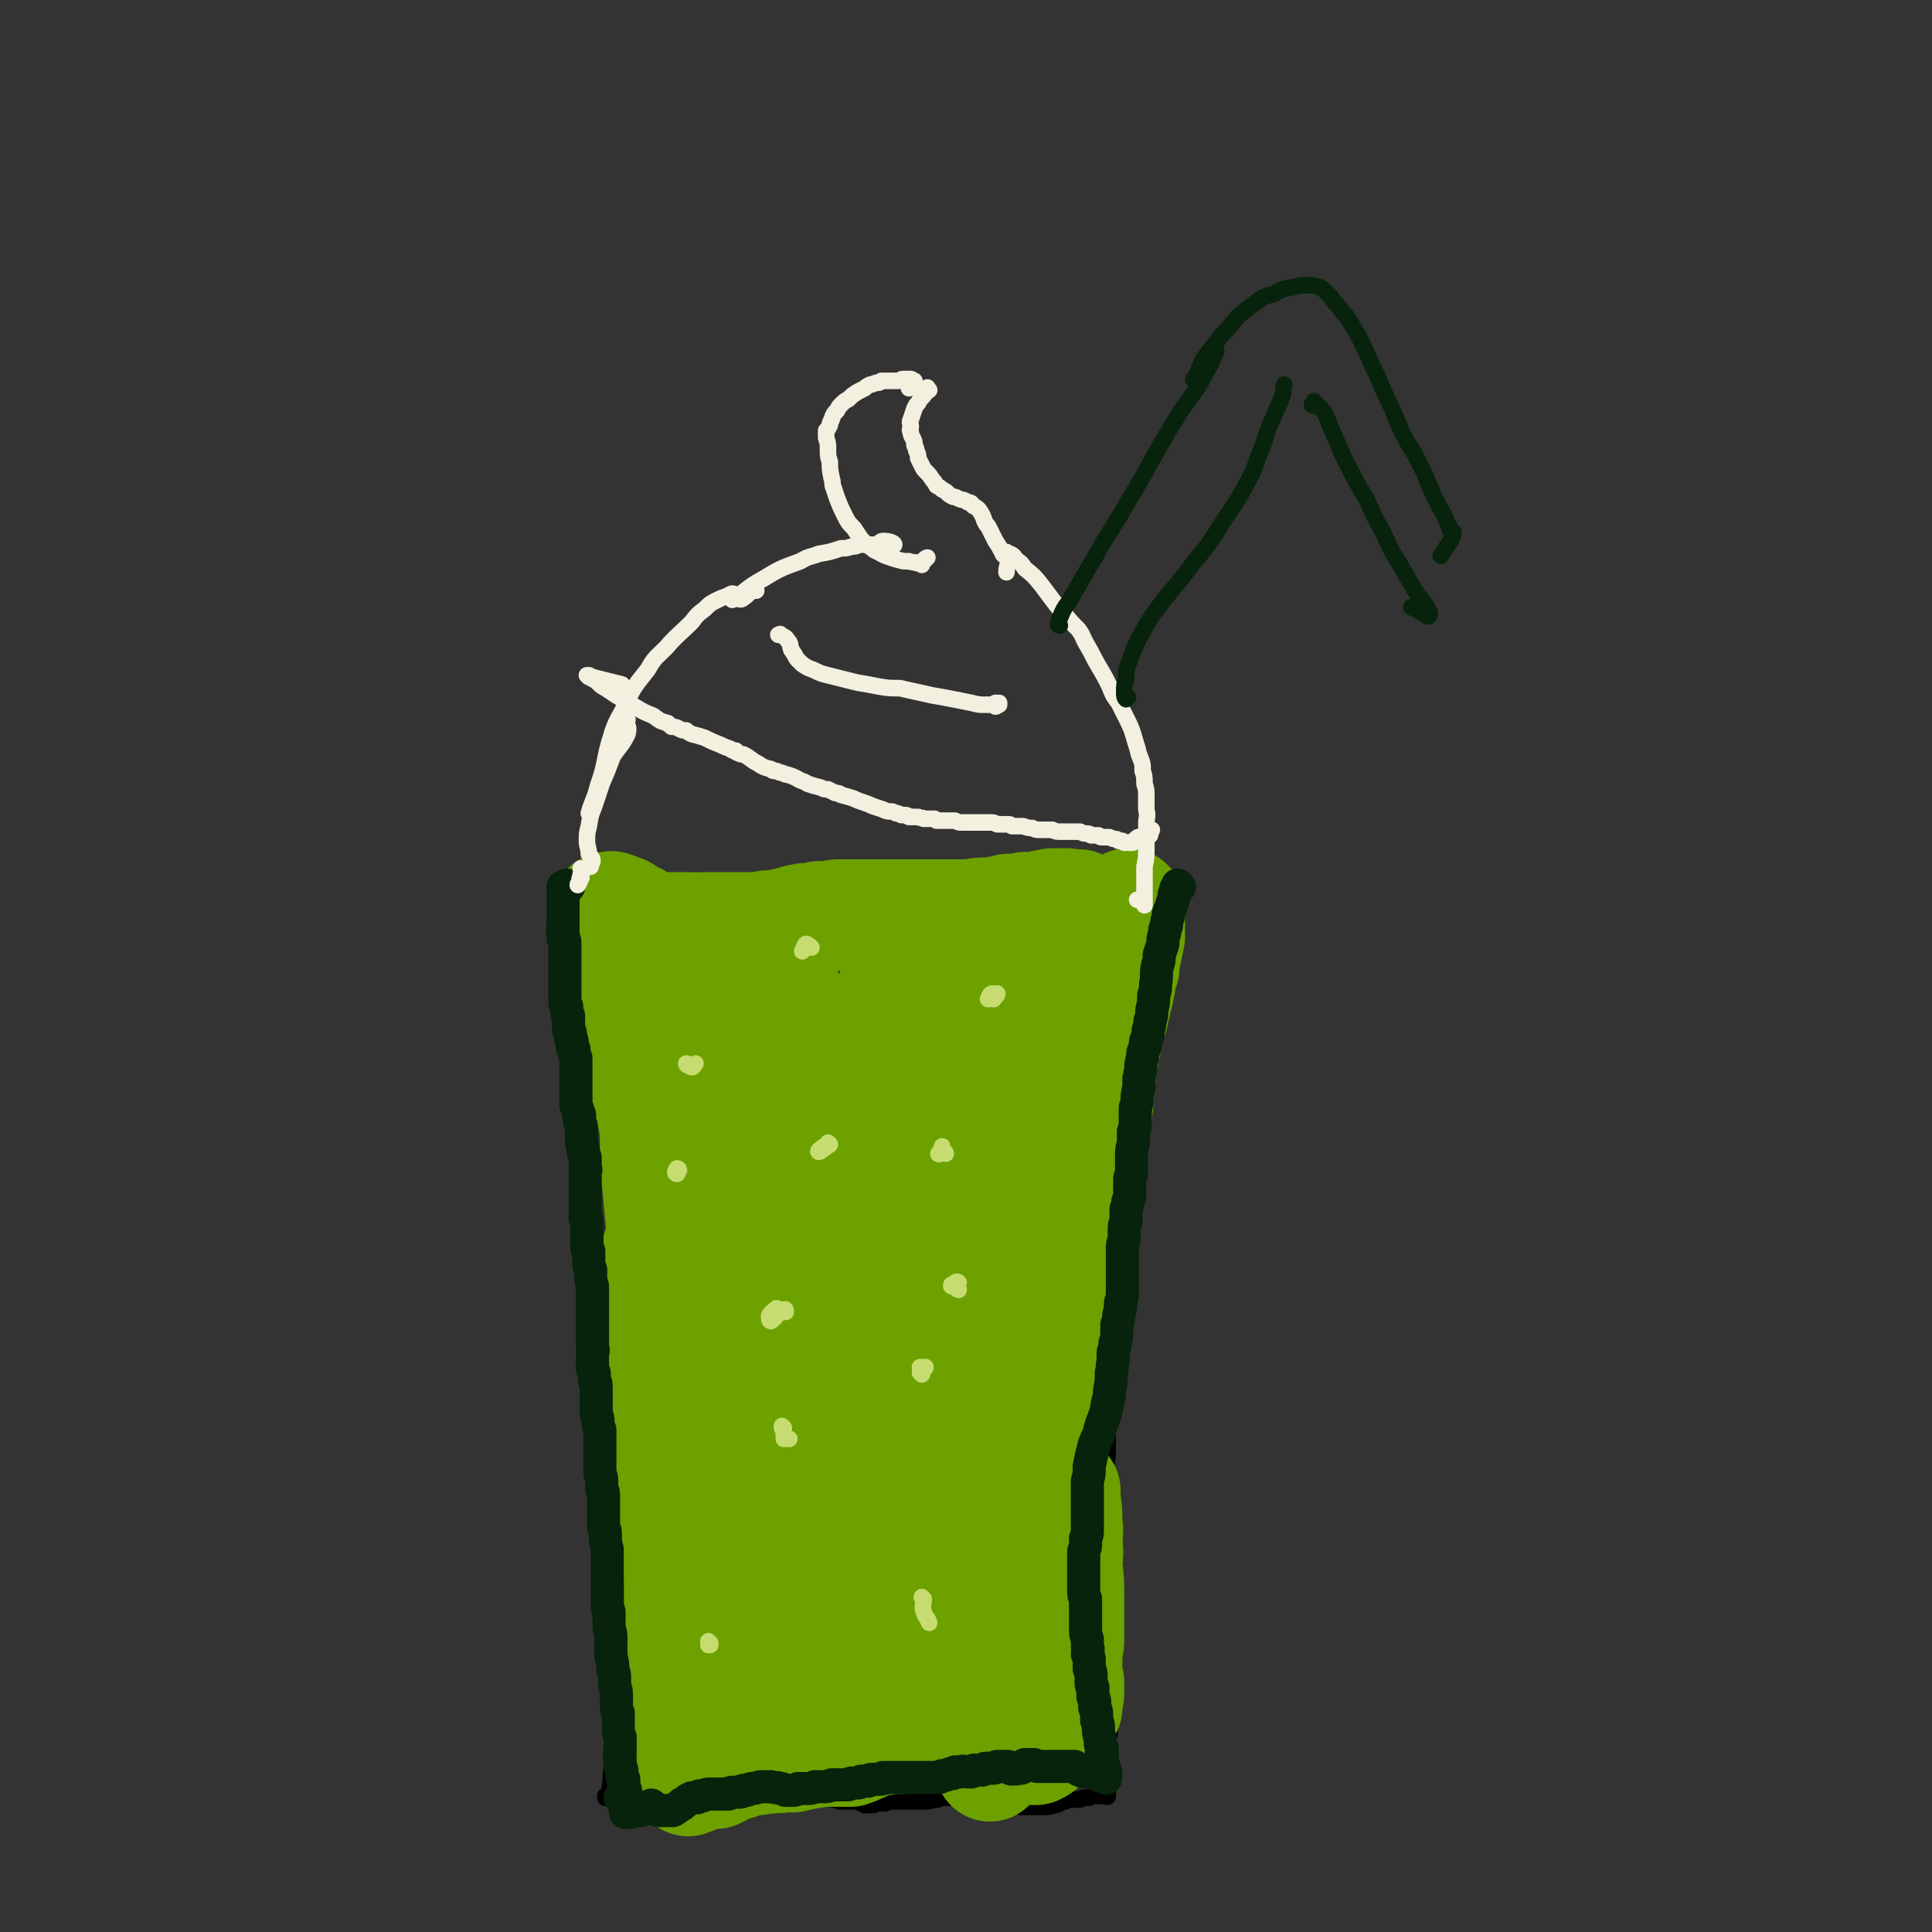 <svg viewBox='0 0 1050 1050' version='1.1' xmlns='http://www.w3.org/2000/svg' xmlns:xlink='http://www.w3.org/1999/xlink'><rect x="0" y="0" width="1050" height="1050" fill="#333333" stroke="none"/><g fill='none' stroke='#000000' stroke-width='9' stroke-linecap='round' stroke-linejoin='round'><path d='M314,482c0,0 -1,-1 -1,-1 0,0 1,1 0,1 0,0 -1,0 -1,0 0,-1 1,-1 1,-2 0,0 0,0 0,0 1,0 0,0 0,0 0,-1 0,0 0,-1 0,0 0,0 0,0 0,0 0,0 0,0 0,0 0,0 0,0 1,0 0,0 0,-1 0,0 0,1 0,1 0,0 0,0 0,0 0,0 0,0 0,1 0,0 0,0 0,0 0,2 0,2 -1,3 0,1 0,1 0,2 0,2 0,2 0,3 -1,2 -1,2 -1,4 0,1 0,1 0,2 0,2 0,2 0,4 0,2 0,2 0,5 1,2 1,2 1,3 1,2 1,2 1,5 0,3 0,3 0,6 0,1 1,1 1,3 0,2 0,2 0,3 0,2 -1,2 0,4 0,3 0,3 0,5 0,2 0,2 0,4 1,4 1,4 1,7 0,3 0,3 0,5 0,4 0,4 1,7 0,3 0,3 0,6 0,2 0,2 0,4 0,2 0,2 1,4 0,1 0,1 0,2 0,2 0,2 1,4 0,2 0,2 0,5 0,5 0,5 0,10 1,3 0,3 0,6 0,5 0,5 0,9 0,2 0,2 0,4 0,2 0,2 0,5 1,3 1,3 2,6 0,3 0,3 0,6 1,3 1,3 1,6 0,5 0,5 0,9 0,3 0,3 0,6 0,2 0,2 0,5 0,3 1,3 1,7 0,2 0,2 0,4 0,3 0,3 0,5 0,2 0,2 0,4 1,2 1,2 1,4 0,2 0,2 1,4 0,3 0,4 0,7 0,2 0,2 0,4 1,2 0,2 0,5 1,4 1,4 1,8 0,3 0,3 0,6 0,3 0,3 0,5 0,2 0,2 0,4 0,2 0,2 0,3 0,1 0,1 1,2 0,3 0,3 0,5 1,3 1,3 2,5 0,3 0,3 1,5 0,4 0,4 1,8 0,2 0,2 0,5 1,2 1,2 1,4 0,2 1,2 1,4 0,2 0,2 0,4 0,3 0,3 0,5 0,3 0,3 0,6 0,1 0,1 0,3 0,2 0,2 0,4 0,2 0,2 0,4 0,3 0,3 0,6 0,3 0,3 0,5 0,2 0,2 0,3 0,1 0,1 0,2 0,1 -1,1 -1,2 0,0 0,0 0,1 0,1 0,1 0,1 0,1 0,1 0,2 0,2 0,2 0,4 0,2 0,2 1,5 0,2 0,2 0,4 0,2 0,2 0,3 0,1 0,1 0,2 0,1 0,1 0,3 0,1 0,1 1,3 0,1 0,1 0,2 0,3 0,3 0,6 0,1 0,1 0,2 0,4 1,4 1,7 1,5 1,5 1,10 1,3 1,3 1,6 0,3 0,3 1,6 0,3 0,3 0,5 0,1 0,1 0,2 0,2 0,2 0,3 0,2 0,2 0,4 0,0 0,0 0,1 0,0 0,0 0,1 0,0 0,0 0,0 0,1 0,1 0,1 1,4 1,4 1,7 1,6 1,6 2,13 0,3 0,3 1,6 0,2 0,2 0,4 0,3 0,3 1,5 0,2 0,2 0,5 1,3 1,3 1,6 1,3 1,3 1,7 1,3 1,3 1,6 0,1 0,1 0,3 0,2 0,2 0,3 0,1 0,1 0,2 0,0 0,0 0,0 0,0 0,-1 0,-1 0,0 0,0 0,1 0,0 0,0 0,0 0,0 0,-1 0,-1 0,0 0,0 0,1 0,0 0,0 -1,0 0,1 0,1 0,2 -1,2 -1,3 -1,4 0,0 0,-1 0,-1 '/><path d='M632,488c0,0 -1,-1 -1,-1 1,-2 4,-3 4,-3 1,0 -1,1 -2,3 -1,1 -1,1 -3,3 0,0 0,0 0,0 0,1 0,1 0,2 0,2 0,2 0,3 0,2 0,2 -1,4 0,1 0,1 0,3 0,1 0,1 0,2 0,3 0,3 0,5 -1,3 -1,3 -1,5 0,4 -1,4 -1,8 0,3 0,3 0,5 -1,3 0,3 0,5 -1,4 0,4 -1,7 0,3 0,3 0,6 -1,4 -1,4 -2,7 0,4 0,4 -1,8 -1,5 -1,5 -2,11 0,4 0,4 -1,8 -1,5 -1,5 -2,9 0,4 0,4 0,7 -1,3 -1,3 -1,6 -1,3 -1,3 -1,6 0,2 0,2 -1,5 0,2 0,2 -1,5 0,5 0,5 -1,9 -1,3 -1,3 -1,7 0,2 0,2 -1,5 0,5 0,5 0,9 0,4 0,4 0,7 0,3 0,3 0,6 0,3 0,3 0,5 0,3 0,3 0,5 0,2 0,2 0,4 0,3 0,3 0,5 0,1 -1,1 -1,2 0,2 0,2 0,3 0,5 0,5 -1,9 0,4 0,4 0,7 -1,4 -1,4 -1,8 -1,3 -1,3 -1,7 -1,2 -1,2 -1,4 0,2 0,2 0,5 0,3 0,3 -1,7 0,3 0,3 0,6 -1,3 -1,3 -2,7 0,3 0,3 0,5 -1,4 0,4 -1,8 0,3 0,3 -1,6 0,3 0,3 0,5 0,2 -1,2 0,4 0,2 0,1 0,3 1,3 1,3 1,7 0,4 0,4 0,7 0,5 -1,5 -1,11 -1,2 -1,2 0,5 0,2 0,2 1,4 0,2 0,2 0,4 0,3 0,3 0,5 0,3 1,3 0,5 0,3 0,3 -1,6 0,3 0,3 0,7 0,3 0,3 0,5 0,4 0,4 0,8 0,2 0,2 0,5 0,2 0,2 0,4 0,2 0,2 0,3 0,3 0,3 0,5 0,2 0,2 0,4 0,3 0,3 0,6 0,2 0,2 0,4 0,1 0,1 0,3 0,3 0,3 0,6 0,2 0,2 0,4 0,2 0,2 0,4 0,2 0,2 0,3 0,2 0,2 0,4 0,2 0,2 0,4 0,4 -1,4 0,8 0,2 0,2 1,5 0,3 0,3 1,6 0,2 0,2 0,4 0,3 0,3 0,6 0,3 0,3 0,6 -1,2 -1,2 -1,5 0,1 0,1 -1,3 0,1 0,1 0,3 0,2 0,2 0,4 0,1 0,1 0,3 0,2 0,2 0,4 1,2 1,2 1,4 0,1 0,1 0,2 0,1 0,1 0,1 0,1 0,1 0,2 0,1 0,1 0,1 0,0 0,0 0,1 0,0 0,0 0,0 0,0 0,0 0,0 0,0 0,0 0,0 0,0 0,0 0,0 0,1 0,0 0,0 -1,0 0,0 0,0 0,1 0,0 -1,0 0,0 0,0 0,0 0,0 0,0 0,0 1,1 0,0 0,0 0,0 0,0 0,0 0,0 0,0 0,0 0,0 0,0 0,0 0,0 0,0 -1,0 0,0 0,0 -1,0 0,0 0,0 -1,0 -1,0 -1,0 -2,0 -1,0 -1,0 -2,0 -1,0 -1,0 -2,1 -1,0 -1,0 -2,0 -2,0 -2,0 -3,1 -1,0 -1,0 -3,0 -1,0 -1,0 -2,0 -1,0 -1,0 -3,1 -1,0 -1,0 -3,1 -2,1 -2,1 -3,1 -3,1 -3,1 -5,1 -1,0 -1,0 -3,0 -1,0 -1,0 -2,0 -2,0 -2,0 -4,0 -1,0 -2,0 -3,0 -2,0 -2,0 -3,-1 -2,0 -2,0 -3,-1 -1,0 -1,0 -2,-1 -2,0 -2,0 -4,0 -3,0 -3,0 -5,0 -2,-1 -2,-1 -4,-1 -2,0 -2,0 -3,0 -3,0 -3,-1 -5,-1 -2,0 -2,0 -3,0 -2,0 -2,0 -4,0 -2,0 -2,0 -5,0 -2,0 -2,0 -4,0 -1,1 -1,1 -3,1 -3,1 -3,1 -6,1 -2,0 -2,0 -4,0 -3,0 -3,0 -6,0 -2,0 -2,0 -4,0 -2,0 -2,0 -4,0 -2,0 -2,1 -3,1 -2,0 -2,0 -4,0 -2,1 -2,1 -4,1 -1,0 -1,0 -3,0 -2,-1 -2,-1 -4,-2 -2,0 -2,0 -4,0 -2,0 -2,0 -5,0 -1,0 -1,0 -3,-1 -2,0 -2,0 -4,-1 -3,0 -3,0 -5,-1 -3,-1 -3,-1 -5,-2 -3,0 -3,0 -6,0 -5,0 -5,-1 -10,0 -2,0 -2,1 -4,1 -2,0 -2,0 -4,0 -3,0 -3,0 -6,0 -1,1 -1,1 -3,1 -2,0 -2,0 -4,0 -1,0 -1,1 -2,1 -1,0 -1,0 -2,0 -2,0 -2,0 -3,0 -3,0 -3,0 -5,0 -2,0 -2,0 -4,0 -1,0 -1,0 -2,0 -3,0 -3,0 -5,0 -1,0 -1,0 -3,1 -1,0 -1,0 -3,0 -2,0 -2,0 -3,0 -2,0 -2,0 -3,0 -2,0 -2,0 -3,0 -4,0 -4,0 -7,1 -3,0 -3,0 -5,0 -3,0 -3,0 -7,0 -1,0 -1,0 -3,0 -1,0 -1,-1 -2,-1 0,0 0,0 -1,0 -1,0 -1,0 -2,0 -1,-1 -1,-1 -2,-1 -1,0 -1,0 -2,0 -2,0 -2,0 -3,0 -1,0 -1,0 -1,0 0,0 0,0 -1,0 0,0 0,0 0,0 1,0 0,0 0,-1 0,0 0,1 0,1 1,0 0,0 0,0 1,-2 1,-1 2,-3 1,-2 0,-2 1,-5 0,-5 0,-5 1,-10 0,-4 0,-4 1,-8 '/></g>
<g fill='none' stroke='#6CA100' stroke-width='60' stroke-linecap='round' stroke-linejoin='round'><path d='M349,537c0,0 -1,0 -1,-1 0,0 0,1 0,1 1,0 2,0 2,0 -3,2 -4,2 -6,5 -1,1 -1,1 -2,2 0,1 -1,1 0,1 1,0 1,0 2,-1 2,-1 1,-1 2,-3 2,-2 2,-2 4,-5 1,-2 1,-2 2,-3 1,-1 1,-1 2,-2 0,0 0,0 0,0 0,0 -1,0 -1,0 -1,1 -1,1 -2,3 -1,2 -1,2 -3,5 0,1 0,1 0,2 0,1 1,2 1,2 2,1 2,1 3,0 2,0 2,-1 3,-2 2,-2 2,-2 3,-4 2,-2 2,-2 3,-3 1,-1 2,-1 2,-2 1,0 1,-1 0,-1 0,1 -1,1 -2,3 -1,2 -1,2 -2,3 -1,3 -1,3 -2,6 -1,2 -1,2 -1,4 -1,2 -1,2 -1,3 0,1 1,1 1,1 1,0 1,-1 2,-1 2,-1 2,-1 3,-2 1,-1 1,-1 1,-2 1,-1 1,-2 1,-2 -1,0 -2,1 -2,1 -2,5 -2,5 -3,9 -1,4 -1,4 -2,9 -1,3 -1,3 -2,6 0,2 0,2 0,4 0,1 0,1 0,1 1,0 1,0 2,-1 0,-2 0,-2 1,-4 0,-3 0,-3 0,-6 0,-1 0,-2 0,-2 -1,0 -1,1 -2,2 -1,3 -1,4 -1,7 -1,5 -1,5 -2,9 -1,4 -1,4 -2,8 0,2 0,2 0,4 0,1 0,2 0,2 0,-1 1,-1 2,-3 1,-2 1,-2 1,-4 1,-3 1,-3 2,-6 1,-3 1,-3 3,-6 0,0 0,0 1,-1 0,0 1,0 1,0 0,2 0,2 0,4 0,4 0,4 0,8 0,5 -1,5 -1,9 -1,5 -1,5 -1,11 0,1 0,1 0,2 0,0 0,1 0,1 -1,-3 -1,-4 -1,-7 -1,-4 -1,-4 -2,-7 0,-3 0,-3 -1,-7 0,-3 0,-3 0,-5 0,-2 0,-2 -1,-3 0,0 0,-1 0,0 0,4 0,4 0,9 0,6 1,6 1,12 2,12 1,12 3,23 1,7 1,7 2,14 1,5 1,5 2,10 1,3 1,3 2,6 0,1 0,1 0,2 0,0 0,0 0,0 -1,-1 0,-2 -1,-3 -1,-6 -1,-6 -3,-12 -1,-6 -1,-6 -1,-11 -1,-6 -1,-6 -1,-11 0,-1 0,-2 -1,-2 0,-1 0,0 0,1 0,4 0,4 0,8 0,8 0,8 1,16 1,11 1,11 2,22 3,16 4,16 6,33 1,9 1,9 2,19 0,6 1,6 0,13 0,4 0,6 -2,8 -1,1 -3,0 -4,-2 -2,-3 -2,-4 -4,-8 -2,-6 -3,-6 -4,-12 -1,-7 -1,-7 0,-14 0,-7 0,-7 2,-14 2,-7 2,-7 5,-15 0,-1 1,-2 1,-2 1,3 1,4 0,8 -1,12 -1,12 -2,25 -1,11 -1,11 0,23 0,12 0,12 1,25 0,11 1,11 2,22 0,9 0,9 1,17 1,2 0,3 1,5 0,1 1,0 1,-1 1,-2 0,-2 0,-5 0,-11 -1,-11 -1,-21 -1,-8 0,-8 0,-17 0,-7 0,-7 1,-14 0,-5 0,-5 0,-9 0,-2 0,-3 0,-4 0,0 -1,1 -1,3 -1,4 -1,4 -1,8 -1,13 -1,13 0,26 0,11 1,11 1,22 1,14 1,14 1,29 1,8 1,8 0,16 0,4 0,4 0,9 -1,0 0,0 0,1 0,0 0,0 0,0 0,0 0,0 0,-1 1,-2 1,-2 1,-4 1,-3 0,-3 1,-6 0,0 0,-1 0,-1 0,0 0,1 0,1 1,2 0,2 0,4 1,6 1,6 1,12 0,8 0,8 1,16 0,9 0,9 0,17 0,7 0,7 0,15 0,5 0,7 0,11 0,1 1,-1 1,-1 1,-3 1,-3 1,-6 1,-6 1,-6 2,-13 0,-3 0,-3 0,-7 0,-2 0,-3 0,-5 0,0 -1,-1 -1,0 -1,0 -1,1 -1,2 -1,3 -1,3 -1,5 -1,7 -1,7 -1,14 1,6 1,6 2,12 2,9 1,9 3,18 0,3 0,3 0,6 1,1 1,1 1,2 0,0 1,0 1,0 0,-1 0,-1 0,-2 0,-2 0,-2 0,-5 0,-2 0,-2 0,-5 0,-3 0,-4 0,-6 0,-1 -1,0 -1,0 -2,4 -2,4 -3,8 -1,4 -1,4 -2,7 0,4 0,4 0,7 0,3 0,3 1,6 0,2 0,2 1,4 0,1 0,2 0,2 1,0 2,-1 2,-3 1,-2 1,-2 2,-4 0,-2 0,-2 1,-5 0,-1 1,-1 1,-2 0,0 -1,0 -1,0 0,1 0,1 0,2 -1,1 -1,0 -1,1 0,0 0,0 0,1 0,0 0,0 1,1 1,0 1,0 2,0 1,0 2,0 3,0 1,-1 1,-1 3,-2 2,0 2,0 5,-1 1,0 1,0 3,-1 1,0 1,0 3,-1 1,-1 1,-1 2,-1 2,-1 2,-1 3,-1 1,-1 1,-1 2,-1 2,0 2,0 4,0 2,0 2,0 3,0 2,0 2,0 4,0 2,1 2,1 5,1 1,0 1,0 2,1 2,0 2,0 3,0 1,-1 1,-1 2,-2 1,0 1,0 3,0 1,0 1,0 2,0 1,0 1,0 3,0 1,0 1,0 2,0 2,-1 2,-1 4,-1 1,0 1,0 2,0 1,-1 1,0 2,-1 1,0 1,0 3,0 1,0 1,0 2,0 2,1 2,1 4,2 1,0 1,0 3,0 3,0 3,0 5,0 2,0 2,0 4,0 3,1 3,1 6,1 2,0 2,0 4,0 2,-1 2,-1 4,-1 2,-1 2,-1 4,-1 2,0 2,0 4,-1 2,0 2,0 4,0 3,-1 3,-1 6,-1 2,0 2,0 4,0 2,0 2,0 4,0 2,0 3,0 5,0 2,1 2,1 4,1 1,0 1,0 3,0 1,0 1,0 3,0 2,0 2,0 3,0 2,0 2,0 4,0 3,1 3,1 6,2 3,0 3,0 5,0 2,0 2,0 3,0 3,0 3,0 6,0 1,0 1,0 3,1 1,0 1,0 2,1 1,1 1,1 1,2 0,1 0,1 0,1 0,1 1,1 1,1 0,1 0,1 0,2 0,0 0,0 0,1 0,0 0,0 0,1 0,0 0,0 0,0 0,1 0,1 0,1 -1,1 -1,1 -1,1 -1,1 0,1 -1,2 0,0 0,0 0,1 -1,0 -1,0 -1,0 0,1 0,1 -1,1 0,0 0,1 -1,1 -1,1 -1,1 -2,1 -1,1 0,1 -1,1 -1,1 -1,0 -1,0 -1,0 -1,0 -1,0 -1,0 -1,1 -2,0 -1,0 -1,0 -3,0 -1,-1 -1,-1 -3,-1 -2,-1 -2,-1 -5,-2 -1,-1 -1,-1 -3,-2 -2,0 -2,0 -4,-1 -2,0 -2,0 -4,0 -2,0 -3,0 -5,0 -2,1 -2,1 -5,2 -2,0 -2,0 -5,0 -2,0 -2,0 -4,1 -3,0 -3,0 -7,0 -1,0 -1,0 -3,-1 -2,0 -2,0 -4,0 -2,-1 -2,-1 -5,-1 -2,0 -2,0 -4,0 -3,-1 -3,-1 -5,-1 -4,-1 -4,-1 -7,-1 -4,0 -4,0 -7,0 -4,0 -4,0 -8,-1 -4,-1 -4,-2 -9,-2 -3,-1 -4,-1 -7,-1 -4,1 -4,1 -7,2 -6,1 -6,2 -12,3 -3,1 -3,1 -7,1 -3,0 -3,0 -5,-1 -3,0 -3,-1 -6,-1 -3,-1 -3,-1 -5,-1 -3,0 -3,0 -5,0 -2,1 -2,1 -4,2 -1,0 -1,0 -1,0 0,-1 -1,-1 0,-3 0,-2 1,-2 1,-4 1,-3 1,-3 2,-6 2,-5 2,-5 3,-9 2,-7 3,-7 4,-13 2,-9 2,-9 3,-18 2,-10 2,-10 4,-21 2,-16 2,-16 3,-32 1,-10 0,-10 1,-20 0,-13 0,-14 0,-27 -1,-7 -1,-7 -2,-15 0,-3 0,-3 0,-7 0,-1 0,-1 0,-1 1,3 1,4 1,8 2,10 2,10 3,20 3,23 4,23 6,46 2,15 1,15 1,30 0,9 0,9 0,17 0,1 0,1 1,1 1,-8 1,-8 1,-16 1,-14 1,-14 1,-27 0,-19 0,-19 0,-38 0,-18 0,-18 1,-36 0,-12 0,-12 2,-24 0,-3 2,-9 2,-7 4,7 4,13 6,26 3,21 3,21 5,42 4,35 3,35 6,70 1,13 0,14 3,26 1,2 4,3 5,1 5,-7 6,-9 8,-19 4,-20 4,-20 6,-41 2,-26 2,-26 2,-53 1,-36 0,-36 -1,-73 0,-10 0,-10 0,-21 0,0 0,-1 0,-1 2,16 2,17 3,34 3,27 3,27 5,54 2,30 3,30 3,60 1,23 0,23 0,45 0,10 -2,12 0,20 0,1 2,0 3,-2 3,-20 3,-21 4,-42 2,-26 1,-26 2,-51 1,-39 0,-39 2,-78 1,-13 1,-13 4,-25 0,-3 1,-4 2,-5 0,-1 0,1 0,2 0,8 0,8 0,16 0,21 0,21 0,42 1,29 1,29 2,58 1,37 1,37 2,73 0,10 -2,15 1,21 1,2 5,-1 7,-5 4,-10 3,-12 6,-24 3,-20 3,-20 5,-40 3,-23 2,-23 5,-47 2,-21 2,-21 5,-42 2,-13 3,-13 6,-26 1,-5 2,-7 3,-9 0,-1 -1,1 -1,3 -3,8 -3,8 -4,17 -5,26 -5,26 -9,53 -3,22 -2,22 -6,44 -3,19 -3,19 -6,38 -2,10 -2,10 -4,21 -1,4 -2,7 -1,8 1,1 2,0 3,-2 6,-14 6,-14 10,-28 4,-14 4,-15 7,-29 2,-15 2,-15 4,-29 2,-12 3,-12 4,-24 1,0 0,-1 0,0 1,4 1,5 1,10 1,13 1,13 2,25 2,18 2,18 3,36 1,19 1,19 1,37 0,18 0,18 -1,36 0,3 -1,6 -1,6 0,0 0,-3 0,-5 0,-12 0,-12 0,-24 0,-9 -1,-9 0,-19 0,-8 0,-8 2,-17 1,-7 1,-8 2,-15 1,-5 2,-5 3,-10 1,-1 2,-4 3,-3 0,1 0,3 0,6 -1,6 -1,6 -2,13 -1,14 -1,14 -1,29 -1,11 0,11 -1,23 0,10 0,10 0,20 0,6 0,6 0,12 -1,2 -1,3 -1,4 0,0 0,-2 0,-3 1,-5 1,-5 2,-10 0,-4 0,-4 0,-8 1,-4 1,-4 1,-9 1,-7 2,-7 2,-14 1,-5 1,-5 2,-10 0,-5 0,-5 0,-10 0,-6 -1,-6 0,-12 0,-8 0,-8 0,-15 1,-9 1,-9 2,-17 1,-15 1,-15 3,-30 1,-11 1,-11 2,-22 1,-9 2,-9 3,-19 1,-14 1,-14 2,-28 1,-9 0,-9 0,-18 0,-6 0,-6 -1,-13 0,-6 0,-6 -1,-12 -1,-6 -1,-6 -2,-12 0,-7 0,-7 0,-14 1,-11 1,-11 3,-22 0,-7 1,-7 2,-14 1,-4 1,-4 2,-9 1,-6 2,-6 3,-11 0,-4 0,-4 1,-8 0,-4 0,-4 0,-9 0,-2 0,-2 0,-5 0,-2 0,-2 1,-5 1,-3 1,-3 2,-6 1,-7 2,-7 3,-13 1,-4 1,-4 2,-7 0,-2 0,-2 0,-3 0,0 0,0 0,0 0,-2 0,-2 0,-4 0,-3 0,-3 1,-5 0,-3 0,-3 0,-5 0,-2 0,-2 0,-3 0,0 0,0 0,0 0,-1 1,-1 0,-3 0,-1 0,-1 0,-3 0,-4 0,-4 0,-7 -1,-2 -1,-2 0,-4 0,-2 0,-2 0,-4 1,-1 1,-1 1,-2 1,-2 1,-2 1,-3 1,-2 1,-2 1,-4 1,-2 1,-2 1,-4 0,0 0,0 1,-1 0,0 0,0 0,-1 0,-2 0,-2 1,-4 1,-3 0,-3 1,-5 1,-2 1,-2 1,-5 1,-1 1,-1 2,-3 0,-1 0,-1 1,-2 0,-2 0,-2 0,-3 1,-1 1,-1 1,-3 1,0 1,0 1,-1 0,0 0,0 1,0 0,-1 0,-1 0,-1 0,0 0,0 0,0 0,0 0,0 0,0 -1,-1 -1,0 -1,0 -2,0 -2,0 -4,0 -1,-1 -1,-1 -3,-1 -4,0 -4,0 -7,0 -2,0 -2,1 -5,1 -2,0 -2,1 -5,1 -1,0 -1,0 -3,0 -1,0 -1,0 -2,0 -1,1 -1,0 -2,1 -2,0 -2,0 -4,0 -2,0 -2,0 -3,0 -2,1 -2,1 -3,1 -2,0 -2,0 -5,1 -2,0 -2,0 -4,0 -4,0 -4,0 -8,1 -2,0 -2,0 -5,0 -2,0 -2,0 -4,0 -1,0 -1,0 -3,0 -1,0 -1,0 -3,0 -1,0 -1,0 -3,0 -3,0 -3,0 -5,0 -6,0 -6,0 -11,0 -4,0 -4,0 -7,0 -4,0 -4,0 -8,0 -3,0 -3,0 -5,0 -3,0 -3,0 -5,0 -2,0 -2,0 -4,0 -3,0 -3,0 -5,0 -1,0 -1,0 -3,0 -3,0 -3,0 -5,1 -4,0 -4,0 -7,0 -3,1 -4,1 -7,1 -7,1 -7,2 -13,3 -4,1 -4,1 -8,1 -4,1 -4,1 -7,1 -3,0 -3,0 -6,0 -3,0 -3,0 -6,0 -3,0 -3,0 -5,0 -3,0 -3,0 -6,0 -2,0 -2,0 -4,0 -4,1 -4,0 -7,0 -3,0 -3,0 -5,0 -3,0 -3,0 -6,0 -2,0 -2,0 -5,0 -2,0 -2,0 -4,0 -2,0 -2,1 -3,0 -2,0 -1,0 -2,-1 -2,-1 -2,-1 -3,-2 -1,-1 -1,-1 -2,-2 -2,-1 -2,-1 -5,-2 -1,-1 -1,0 -3,-1 -1,0 -1,0 -2,0 -1,0 -1,0 -1,-1 -1,0 -1,0 -1,-1 -1,0 -1,0 -1,-1 -1,0 -1,0 -1,0 0,0 0,0 -1,0 0,0 0,0 0,0 -1,0 -1,0 -1,0 0,0 0,0 0,0 2,0 2,-1 3,0 1,0 1,0 3,1 1,1 1,0 3,1 1,1 1,1 2,2 2,2 2,2 2,5 1,3 1,3 1,6 1,5 1,5 1,11 0,11 0,11 1,23 0,9 0,9 1,18 1,11 1,11 3,22 2,13 2,13 5,27 3,15 3,15 6,30 3,14 3,14 7,28 6,17 6,17 12,34 3,8 3,8 7,16 2,4 2,7 4,7 3,0 4,-3 5,-7 2,-10 1,-10 2,-20 2,-17 1,-17 2,-33 1,-20 1,-20 2,-40 1,-20 1,-20 1,-39 1,-15 0,-15 1,-29 0,-8 1,-13 0,-16 0,-1 0,4 0,7 -2,24 -2,24 -3,47 -1,26 0,26 -1,51 -1,25 -1,25 -3,50 0,17 -1,17 -1,35 0,8 -1,10 2,17 1,2 3,2 5,1 4,-6 4,-8 5,-16 5,-28 4,-28 8,-56 2,-28 2,-28 4,-55 3,-34 3,-34 5,-68 1,-7 1,-9 2,-15 0,-1 0,1 0,2 0,12 0,12 0,23 0,23 0,23 -1,46 0,25 0,25 0,51 -1,28 -2,28 -1,57 0,7 -1,10 2,14 1,2 5,1 6,-2 9,-15 10,-16 15,-33 7,-22 5,-22 10,-45 5,-26 5,-26 10,-52 4,-19 4,-19 9,-38 2,-8 2,-8 5,-16 0,-1 1,-3 1,-2 -1,5 -2,7 -3,14 -2,18 -2,18 -4,36 -2,24 -1,24 -4,48 -3,29 -4,29 -7,58 -1,6 -3,7 -1,13 0,1 2,1 4,1 5,-3 6,-3 9,-8 7,-8 7,-8 12,-18 7,-14 7,-14 11,-29 8,-28 8,-28 14,-56 4,-16 3,-16 6,-32 2,-9 2,-9 3,-18 0,0 0,0 0,0 -1,2 -1,2 -2,4 -3,8 -3,8 -4,16 -3,17 -3,17 -6,33 -3,19 -3,19 -6,38 -3,13 -3,13 -6,27 -1,5 -2,9 -1,10 1,1 3,-3 4,-6 6,-21 6,-21 10,-42 4,-22 3,-22 7,-43 3,-18 3,-18 7,-36 1,-9 1,-9 4,-17 0,-2 0,-2 1,-4 0,0 0,0 0,0 -1,6 -1,6 -1,12 -2,28 -1,28 -3,56 -2,21 -1,21 -4,43 -2,21 -3,21 -6,41 0,4 -1,6 -1,7 1,1 2,-1 3,-2 4,-6 4,-6 7,-12 5,-11 4,-11 8,-22 5,-13 5,-13 9,-27 5,-16 5,-16 9,-32 2,-5 2,-5 4,-11 1,-3 1,-3 3,-6 2,-3 2,-3 3,-6 1,-1 1,-1 2,-2 0,-1 0,-1 1,-3 1,-2 1,-2 2,-4 1,-3 1,-3 2,-6 2,-3 2,-3 3,-5 2,-5 2,-5 5,-10 2,-4 1,-4 3,-7 1,-3 1,-3 2,-6 1,-1 1,-1 1,-3 1,-1 1,-1 1,-2 1,-1 1,-1 2,-2 1,-2 1,-2 2,-4 2,-2 1,-2 3,-5 2,-2 2,-2 3,-3 2,-2 2,-2 4,-4 2,-2 2,-1 4,-3 2,-1 2,-1 4,-3 3,-3 3,-3 5,-6 1,-1 1,-1 2,-2 0,0 0,0 0,-1 1,0 1,0 1,0 0,0 0,0 0,0 0,0 -1,0 -1,-1 0,0 0,1 1,1 0,0 0,0 0,0 0,0 -1,-1 -1,-1 0,0 0,1 1,2 0,0 0,0 0,0 0,0 0,0 0,1 0,1 0,1 0,2 0,3 0,3 0,6 0,4 0,4 0,7 -1,5 -1,5 -2,10 -1,3 -1,4 -1,7 -1,3 -1,3 -2,7 0,2 0,2 -1,4 0,3 0,3 -1,5 -1,3 0,3 -1,5 -1,3 -1,3 -1,5 -1,3 -1,3 -2,5 -1,5 -1,5 -2,9 0,3 0,3 -1,6 0,2 0,2 -1,5 0,4 0,4 -1,7 0,4 0,4 -1,8 0,4 0,4 0,7 -1,4 -1,4 -1,8 -1,5 -1,5 -2,10 0,5 0,5 -1,9 -1,6 -1,6 -2,13 -1,4 -1,4 -2,8 0,3 -1,3 -1,7 -1,6 -1,6 -2,12 -1,4 -1,4 -2,8 0,3 0,3 -1,6 -1,3 -1,3 -1,5 -1,5 -1,5 -1,10 -1,5 -1,5 -2,11 -1,7 -1,7 -2,15 0,5 0,5 -1,9 0,4 0,4 0,8 -1,7 -1,7 -2,14 0,5 0,5 -1,9 -1,4 -1,4 -1,8 -1,4 -1,4 -2,8 0,4 0,4 -1,8 0,3 0,3 -1,7 0,5 0,5 -1,10 -1,4 -1,4 -2,8 0,6 -1,6 -1,12 -1,3 -1,3 -1,6 0,3 0,3 0,6 0,2 0,2 0,5 0,3 0,3 0,6 1,3 1,3 2,6 1,2 1,2 1,5 1,4 1,4 1,9 0,2 0,2 0,5 1,4 1,4 1,8 1,3 1,2 1,5 1,2 1,2 2,5 0,2 0,2 0,4 1,2 1,2 1,5 1,2 1,2 1,5 0,3 0,3 1,6 0,2 0,2 0,3 0,2 0,2 0,3 0,2 0,2 0,3 0,1 0,1 0,2 0,1 0,1 0,2 0,1 1,1 1,2 0,1 0,1 0,2 0,0 0,0 0,1 0,1 0,1 0,2 0,1 0,1 1,2 0,0 0,0 0,0 0,1 0,1 0,1 -1,0 -1,0 -1,0 0,0 0,0 0,0 0,1 0,1 0,1 -1,0 0,0 0,0 -1,0 -1,0 -1,1 0,0 0,0 0,1 0,0 0,0 0,1 0,0 0,0 0,1 0,1 0,1 0,2 0,1 0,1 0,1 0,1 0,1 0,1 0,1 0,1 0,1 0,0 0,0 0,1 0,0 0,0 0,0 1,0 0,0 0,-1 0,0 0,1 0,1 0,0 0,0 0,0 -1,0 0,0 -1,0 0,0 0,0 0,0 0,0 0,0 0,0 0,1 0,1 0,1 0,0 0,0 0,0 -1,-1 -1,-1 -1,-3 0,-2 0,-2 0,-5 -1,-3 -1,-3 -1,-7 -1,-8 -1,-8 -1,-16 -1,-6 -1,-6 -1,-12 0,-7 0,-7 0,-14 0,-6 0,-6 0,-13 1,-7 1,-7 1,-14 1,-6 1,-6 1,-12 1,-8 1,-8 2,-15 1,-4 1,-4 2,-8 1,-3 1,-3 1,-6 1,-3 1,-3 2,-5 0,-2 0,-2 0,-3 0,0 0,-1 0,-1 0,0 0,-1 0,0 0,0 0,0 1,1 0,3 0,3 0,5 1,6 1,6 1,13 1,5 0,5 0,11 1,6 0,6 0,12 1,8 1,8 1,16 0,4 0,4 0,8 0,4 0,4 0,8 0,3 0,3 0,7 0,4 0,4 -1,7 0,3 0,3 0,6 0,4 -1,4 0,7 0,2 0,2 1,4 0,3 0,3 0,6 0,2 0,2 -1,4 0,2 0,2 0,4 -1,1 -1,1 -1,2 -1,2 -1,2 -2,3 -1,2 -1,2 -2,4 -2,3 -2,3 -4,6 -2,3 -2,3 -5,6 -1,1 -1,1 -3,2 -1,0 -1,0 -3,0 0,0 0,0 -1,0 -1,-1 -1,0 -2,0 -1,0 -1,0 -2,-1 -2,0 -2,0 -3,0 -2,0 -1,-1 -3,-1 -3,-1 -3,0 -5,-1 -2,0 -2,0 -4,0 -2,-1 -2,-1 -4,-1 -2,-1 -2,-1 -5,-2 -2,0 -2,0 -4,-1 -3,0 -3,0 -5,0 -2,0 -2,0 -5,0 -2,0 -2,0 -4,0 -2,0 -2,0 -5,0 -3,-1 -3,0 -7,0 -3,0 -3,-1 -6,0 -2,0 -2,0 -5,1 -4,0 -4,0 -7,0 -2,0 -2,0 -4,1 -3,0 -3,0 -6,1 -3,1 -3,2 -6,3 -2,1 -2,1 -5,2 -2,0 -2,0 -5,0 -3,0 -3,0 -6,0 -2,0 -2,0 -5,0 -3,0 -3,1 -6,1 -5,1 -5,1 -9,2 -3,0 -3,0 -6,0 -3,1 -3,0 -5,0 -3,1 -3,1 -6,1 -3,1 -3,0 -6,1 -3,1 -4,0 -7,2 -4,1 -4,1 -8,3 -2,1 -2,1 -4,2 -2,0 -2,0 -5,0 -1,1 -1,0 -2,1 -1,0 -1,0 -2,0 -1,1 -1,1 -2,1 -1,1 -1,1 -2,1 -1,0 -2,0 -2,0 0,0 1,-1 1,-1 0,1 -1,1 -1,2 '/></g>
<g fill='none' stroke='#07230B' stroke-width='18' stroke-linecap='round' stroke-linejoin='round'><path d='M309,482c-1,0 -1,0 -1,-1 -1,0 0,1 0,1 0,0 0,0 -1,0 0,0 0,0 0,0 0,0 0,0 -1,0 0,0 0,1 0,1 0,1 0,1 0,1 0,1 0,1 0,2 0,0 0,0 0,1 0,1 0,1 0,2 0,1 0,1 0,3 0,1 0,1 0,3 0,2 0,2 0,4 0,1 0,1 0,3 0,1 0,1 0,3 0,1 -1,1 0,2 0,2 0,1 0,3 1,1 1,1 1,3 0,1 0,1 0,3 0,4 0,4 0,7 0,2 0,2 0,4 0,2 0,2 0,4 0,2 0,2 0,3 0,1 0,1 0,3 0,2 0,2 0,4 0,1 0,1 0,3 0,2 0,2 1,3 0,1 0,1 0,3 0,1 0,1 1,2 0,2 0,2 0,3 0,3 0,3 0,5 1,1 1,1 1,2 0,1 0,1 0,2 1,1 1,2 1,3 0,1 0,1 0,2 1,1 1,1 1,2 0,2 0,2 1,4 0,1 0,1 0,3 0,2 0,2 0,3 0,4 0,4 0,7 0,2 0,2 0,3 0,2 0,2 0,4 0,1 0,1 0,2 0,2 0,2 0,3 0,1 0,1 1,3 0,2 0,2 1,3 0,2 0,2 0,3 0,2 1,2 1,4 0,3 0,3 0,7 0,3 1,3 1,5 0,2 0,2 1,4 0,2 0,2 0,3 0,2 0,2 0,3 1,1 0,1 0,3 0,2 0,2 0,3 0,1 0,1 0,3 0,2 0,2 0,4 0,2 0,2 0,3 0,2 0,2 0,3 0,2 0,2 0,3 0,1 0,1 0,3 0,1 0,1 0,2 1,1 1,1 1,2 0,3 0,3 0,5 0,2 0,2 0,4 0,2 0,2 0,5 0,1 0,1 1,2 0,2 0,2 0,3 0,2 0,2 0,4 0,1 0,1 1,3 0,2 0,2 0,4 0,2 0,2 1,5 0,1 0,1 0,3 0,2 0,2 0,4 0,3 0,3 0,6 0,2 0,2 0,4 0,1 0,1 0,3 0,2 0,2 0,3 0,2 0,2 0,3 0,1 0,1 0,3 0,2 0,2 0,5 1,1 0,1 0,3 0,1 0,1 0,2 0,2 0,2 0,4 0,1 0,1 0,2 1,2 1,2 1,3 0,2 0,2 0,3 1,2 1,2 1,4 0,1 0,1 0,3 0,2 0,2 0,5 0,2 0,2 0,3 0,2 0,2 0,3 1,3 1,3 1,5 0,2 0,2 1,4 0,2 0,2 0,4 0,2 0,2 0,4 0,2 0,2 0,3 0,2 0,2 0,4 0,2 0,2 0,4 0,1 0,1 0,1 0,2 0,2 0,4 1,2 1,2 1,4 0,2 0,2 0,4 1,2 1,2 1,4 0,2 0,2 0,4 0,2 0,2 0,4 0,2 0,2 0,4 0,3 0,3 0,5 1,2 1,2 1,4 0,4 0,4 1,8 0,3 0,3 0,6 0,2 0,2 0,4 0,2 0,2 0,4 0,2 0,2 0,4 0,2 0,2 0,4 0,2 0,2 0,4 0,3 0,3 0,5 0,2 1,2 1,3 0,2 0,2 0,4 0,1 0,1 0,2 0,2 0,2 0,3 1,3 1,3 1,6 0,2 0,2 0,4 0,3 0,3 0,5 1,4 1,4 1,7 1,3 1,3 1,5 0,2 0,2 0,4 1,3 1,3 1,6 0,2 0,2 0,5 0,2 0,2 1,4 0,2 0,2 0,4 0,3 0,3 0,5 0,2 0,2 1,4 0,2 0,2 0,4 0,1 0,1 0,3 0,1 0,1 0,2 0,1 -1,1 0,3 0,1 0,1 0,3 0,1 0,1 1,3 0,2 0,2 0,3 0,1 0,1 1,2 0,1 0,1 0,2 0,2 0,2 0,3 0,1 1,1 1,1 0,1 0,1 0,2 0,1 0,1 0,1 0,1 0,1 0,1 0,0 0,0 0,0 0,0 0,0 0,0 -1,0 0,-1 -1,-1 -1,0 -1,1 -2,1 '/><path d='M641,482c0,0 -1,0 -1,-1 0,0 1,1 0,1 0,1 -1,1 -1,1 0,0 1,-1 1,-1 0,0 0,0 0,0 0,0 0,-1 0,-1 0,0 0,0 0,1 0,1 -1,1 -1,2 -1,2 -1,2 -1,4 -1,3 -1,3 -2,6 -1,2 -1,2 -1,4 -1,3 -1,3 -1,5 -1,2 -1,2 -1,4 -1,3 -1,3 -1,6 -1,3 -1,3 -2,6 0,3 0,3 -1,6 -1,5 0,5 -1,10 0,3 0,3 -1,6 0,4 0,4 -1,8 0,3 0,3 -1,6 0,2 0,2 -1,5 0,3 0,3 -1,5 -1,2 0,2 -1,5 -1,2 -1,2 -1,5 -1,3 -1,3 -1,7 -1,2 0,2 -1,4 0,3 0,3 0,5 -1,4 -1,4 -1,7 0,2 0,2 -1,4 0,2 0,2 0,4 0,3 0,3 0,5 0,2 0,2 -1,4 0,3 0,3 0,5 0,3 -1,3 -1,7 0,2 0,2 0,3 0,2 0,2 0,4 0,2 0,2 0,4 -1,2 -1,2 -1,3 0,2 0,2 0,4 0,2 0,2 0,4 0,2 0,2 -1,4 0,2 0,2 -1,4 0,4 0,4 0,7 -1,2 -1,2 -1,4 0,2 0,2 0,4 0,3 -1,3 -1,6 0,2 0,2 0,4 0,1 0,1 0,3 0,2 0,2 0,4 0,2 0,2 0,4 0,2 0,2 0,4 0,3 0,3 0,6 0,2 0,2 -1,5 0,3 0,3 -1,7 0,2 0,2 -1,5 0,2 0,2 0,5 0,2 0,2 -1,5 0,2 0,2 -1,5 0,3 0,3 0,5 -1,3 0,3 -1,6 0,5 0,5 -1,10 0,3 0,3 -1,6 -1,6 -1,6 -3,11 -1,3 -1,3 -2,7 -2,4 -2,4 -3,8 -1,4 -1,4 -2,9 0,4 0,4 -1,8 0,4 0,4 0,8 0,4 0,4 0,9 0,3 0,3 0,5 0,2 0,2 0,4 0,3 0,3 -1,5 0,2 0,2 0,3 0,2 0,2 -1,4 0,2 0,2 0,5 0,1 0,1 0,3 0,2 0,2 0,4 0,3 0,3 0,6 0,2 0,2 0,4 0,2 0,2 1,4 0,5 0,5 0,9 0,3 0,3 0,7 0,3 0,3 1,6 0,2 0,2 0,4 1,2 0,2 0,4 1,2 1,2 1,3 0,3 0,3 0,5 1,2 1,2 1,3 0,2 0,2 0,4 0,2 0,2 1,3 0,1 0,1 0,2 0,1 0,2 0,3 0,1 1,1 1,3 0,1 0,1 0,3 0,1 1,1 1,3 0,2 0,2 0,4 1,2 1,2 1,4 0,3 0,3 1,6 0,1 0,1 0,2 0,1 0,1 1,3 0,1 -1,1 0,2 0,1 0,1 0,2 0,1 0,1 0,3 0,0 0,0 0,1 0,1 1,1 1,2 0,1 0,1 0,2 1,1 1,1 1,1 0,1 0,1 0,2 0,0 0,0 0,0 0,1 0,1 0,1 0,0 0,0 0,0 0,0 0,0 0,0 0,0 0,0 0,0 0,1 0,0 -1,0 0,0 1,0 1,0 0,0 -1,0 -2,-1 0,0 0,0 0,0 -1,0 -1,0 -1,0 -1,0 -1,0 -1,0 0,-1 0,-1 -1,-1 0,0 0,0 0,-1 -1,0 -1,0 -2,0 0,0 0,0 -1,0 0,0 0,0 -1,0 -1,0 -1,0 -1,0 -1,0 -1,0 -2,0 -1,-1 -1,-1 -2,-1 -1,0 -1,0 -1,-1 -1,0 -1,0 -2,-1 -1,0 -1,0 -2,0 -1,0 -1,0 -2,0 -1,0 -1,0 -2,0 -1,0 -1,0 -2,0 -1,0 -1,0 -2,0 -1,0 -1,0 -2,0 -1,0 -1,0 -2,0 -1,0 -1,0 -2,0 -1,0 -1,0 -2,0 -1,0 -1,0 -2,0 -1,0 -1,0 -2,-1 -1,0 -1,0 -2,0 -1,0 -1,0 -3,0 -1,1 -1,1 -2,2 -1,0 -1,0 -2,0 -1,1 -1,0 -2,0 -1,0 -1,1 -2,0 -1,0 0,0 -1,-1 -2,0 -2,0 -3,0 -2,0 -2,0 -3,0 -1,0 -1,1 -2,1 -2,0 -2,0 -4,0 -1,0 -1,0 -2,1 -1,0 -1,0 -2,0 -1,0 -1,0 -2,0 -1,0 -1,0 -2,1 -1,0 -1,0 -2,0 -2,0 -2,-1 -4,0 -1,0 -1,0 -3,0 -1,1 -1,1 -3,1 -2,1 -2,1 -4,1 -1,1 -1,1 -2,1 -1,0 -1,0 -2,0 -1,0 -1,0 -2,0 -1,0 -1,0 -2,0 -2,0 -2,0 -3,0 -2,0 -2,0 -4,0 -1,0 -1,0 -2,0 -1,0 -1,0 -1,0 -1,0 -1,0 -2,0 -2,0 -2,0 -4,0 -2,0 -2,0 -3,0 -2,0 -2,0 -3,0 -1,1 -1,0 -2,0 -1,1 -1,1 -2,1 -2,0 -2,0 -4,0 -1,0 -1,0 -2,1 -2,0 -2,0 -4,0 -1,1 -1,1 -2,1 -1,0 -1,0 -2,0 -2,0 -2,0 -3,1 -1,0 -1,0 -3,0 -1,0 -1,0 -3,0 -1,0 -1,0 -3,0 -2,1 -2,1 -5,1 -2,0 -2,0 -4,0 -2,1 -2,1 -5,1 -2,0 -2,0 -4,0 -1,0 -1,1 -3,1 -1,0 -1,0 -2,0 -1,0 -1,0 -2,0 -2,-1 -2,-1 -3,-1 -2,-1 -2,0 -5,-1 -1,0 -1,0 -2,0 -2,0 -2,0 -3,0 -2,0 -3,1 -5,1 -1,0 -1,0 -3,1 -1,0 -1,0 -2,0 -1,1 -1,1 -3,1 -1,0 -1,0 -2,0 -2,0 -2,0 -3,1 -2,0 -2,0 -4,0 -2,0 -2,0 -3,0 -2,0 -2,0 -3,0 -2,0 -2,0 -4,1 -1,0 -1,0 -2,0 0,0 0,0 -1,1 -1,0 -1,0 -1,0 -1,0 -1,0 -2,0 -1,1 -1,1 -2,1 -1,1 -1,1 -3,2 -1,1 0,1 -1,1 -2,1 -2,2 -3,2 -1,1 -1,1 -2,1 0,0 0,0 -1,0 -1,0 -1,0 -2,0 0,0 0,0 -1,0 -1,0 -1,0 -1,0 -1,0 -1,0 -1,0 -1,0 -1,0 -2,-1 0,0 0,0 -1,0 0,0 0,0 -1,0 -1,0 -1,0 -1,0 -1,0 -1,0 -1,0 -1,0 -1,0 -2,0 -1,0 -1,0 -1,0 -1,0 -1,1 -2,1 -2,0 -2,0 -3,0 0,0 0,0 -1,0 0,0 0,0 -1,0 0,1 0,1 -1,1 0,0 0,0 -1,0 0,0 0,0 0,0 -1,0 -1,0 -1,0 0,0 0,0 0,0 0,0 0,0 0,0 0,0 0,0 1,0 0,0 0,0 0,0 1,-1 1,0 2,-1 6,-1 6,-1 11,-3 '/></g>
<g fill='none' stroke='#C7DC70' stroke-width='9' stroke-linecap='round' stroke-linejoin='round'><path d='M374,579c0,0 -1,0 -1,-1 0,0 0,1 1,1 1,0 1,1 2,1 1,0 1,-1 2,-2 '/><path d='M451,622c0,0 -1,0 -1,-1 0,0 1,1 1,1 -3,2 -5,4 -6,4 -1,0 1,-2 3,-3 '/><path d='M501,747c0,0 -1,-1 -1,-1 1,-1 3,-2 3,-3 0,0 -2,0 -3,0 '/><path d='M368,638c0,0 -1,0 -1,-1 0,-1 1,-2 1,-2 1,0 1,1 1,1 '/><path d='M426,776c0,0 -1,-1 -1,-1 0,0 0,0 0,1 1,2 1,2 1,4 0,1 0,1 0,2 1,0 1,0 3,0 '/><path d='M514,627c0,0 0,-1 -1,-1 -1,0 -3,2 -3,1 0,0 1,-1 2,-3 0,-1 0,-1 0,-1 '/><path d='M502,869c0,0 -1,-1 -1,-1 0,0 0,0 1,1 0,3 -1,4 0,7 1,3 2,3 3,6 0,0 0,0 0,0 '/><path d='M386,894c0,-1 -1,-1 -1,-1 0,-1 1,0 1,0 0,0 -1,-1 -1,-1 0,0 0,1 0,2 0,0 0,-1 1,-1 '/><path d='M521,701c0,0 -1,0 -1,-1 0,-1 1,-3 1,-3 -1,-1 -2,0 -3,1 -1,0 -1,0 -1,1 '/><path d='M427,713c0,-1 0,-2 -1,-1 -4,2 -4,4 -7,6 -1,0 -1,-1 -1,-3 1,-2 2,-2 4,-4 '/><path d='M540,543c0,0 -1,-1 -1,-1 0,0 0,0 1,0 1,0 2,-1 2,-2 0,0 -2,0 -3,0 -2,1 -1,2 -2,3 '/><path d='M441,515c-1,-1 -1,-1 -1,-1 -1,0 0,0 0,0 -1,0 -1,-1 -2,-1 -1,1 -1,2 -2,4 '/></g>
<g fill='none' stroke='#F3F0E0' stroke-width='9' stroke-linecap='round' stroke-linejoin='round'><path d='M317,473c-1,0 -1,-1 -1,-1 -1,0 0,0 0,0 0,1 0,1 0,2 -1,2 0,2 0,3 -1,0 -1,0 -1,1 0,0 0,0 0,1 0,1 -1,1 -1,2 '/><path d='M625,454c0,0 -1,-1 -1,-1 0,0 0,1 1,1 0,-1 1,-3 1,-3 -1,1 -2,2 -5,4 0,0 0,0 -1,0 0,0 0,-1 -1,0 -1,0 -1,0 -1,1 -1,0 -1,0 -2,1 0,0 0,0 0,0 0,1 0,1 -1,1 0,0 0,0 0,0 0,0 0,0 0,0 0,0 0,0 0,0 -1,0 -1,0 -1,0 0,0 0,0 -1,0 0,0 0,0 -1,0 0,0 0,0 -1,0 0,0 0,0 -1,-1 0,0 0,0 -1,0 0,0 0,0 -1,0 -1,-1 -1,-1 -2,-1 -1,0 -1,0 -3,-1 -2,0 -2,0 -4,0 -1,0 -1,0 -2,-1 -2,0 -2,0 -4,0 -1,-1 -1,-1 -3,-1 -1,0 -1,0 -3,-1 -2,0 -2,0 -5,0 -2,0 -2,0 -5,0 -3,0 -3,0 -5,-1 -4,0 -4,0 -7,0 -2,0 -2,0 -4,-1 -2,0 -2,0 -5,-1 -1,0 -1,0 -3,0 -2,0 -2,0 -3,0 -1,-1 -1,-1 -2,-1 -1,0 -2,0 -3,0 -1,0 -1,0 -3,0 -2,-1 -2,-1 -3,-1 -3,0 -3,0 -5,0 -2,0 -2,0 -4,0 -4,0 -4,0 -7,0 -2,0 -2,0 -4,-1 -3,0 -3,0 -6,0 -2,0 -2,0 -4,0 0,-1 0,0 0,0 -1,-1 -1,-1 -1,-1 -2,0 -2,0 -5,0 0,0 0,0 -1,0 -1,-1 -1,0 -3,-1 -2,0 -2,0 -5,0 -1,-1 -1,-1 -2,-1 -1,0 -1,0 -2,0 -2,-1 -2,-1 -3,-1 -2,-1 -2,-1 -3,-1 -2,0 -2,0 -4,-1 -3,-1 -3,-1 -6,-2 -2,-1 -2,-1 -5,-2 -3,-1 -3,-1 -5,-2 -3,-1 -3,-1 -7,-2 -1,-1 -1,-1 -3,-1 -2,-1 -2,-1 -4,-2 -2,0 -2,0 -4,-1 -4,-1 -4,-1 -7,-2 -3,-2 -3,-1 -6,-3 -2,-1 -2,-1 -5,-2 -1,0 -1,0 -3,-1 -1,0 -1,0 -3,-1 0,0 0,0 -1,0 -1,0 -1,0 -2,-1 -4,-1 -4,-1 -7,-3 -4,-2 -4,-3 -8,-5 -1,0 -2,0 -3,-1 -1,0 -1,0 -1,-1 -2,0 -2,0 -3,-1 -3,-1 -3,-1 -5,-2 -5,-2 -5,-2 -9,-4 -3,-1 -3,-1 -7,-2 -2,-1 -2,-1 -3,-2 -2,0 -2,0 -4,-1 -2,-1 -2,-1 -4,-1 -1,-1 -1,-1 -2,-2 0,0 0,1 0,0 -4,-1 -4,-1 -8,-4 -5,-2 -5,-2 -10,-5 -5,-3 -5,-3 -10,-6 -3,-2 -3,-2 -6,-4 -2,-1 -2,-1 -4,-3 -1,-1 -1,-1 -3,-2 0,0 0,0 -1,-1 -1,0 -1,0 -1,0 -1,-1 -1,-1 -1,-1 0,0 0,0 1,0 1,0 1,1 2,1 8,2 8,2 16,4 '/><path d='M542,383c-1,0 -1,-1 -1,-1 0,0 0,0 0,0 0,1 0,2 0,2 1,0 1,-1 2,-2 0,0 0,0 0,0 0,1 0,0 -1,0 0,0 1,1 1,1 0,0 -1,0 -1,0 -1,0 -1,0 -1,0 -3,0 -3,0 -6,0 -3,0 -3,0 -7,-1 -5,-1 -5,-1 -10,-2 -5,-1 -5,-1 -11,-2 -9,-2 -9,-2 -18,-4 -6,0 -6,0 -12,-1 -5,-1 -5,-1 -11,-2 -8,-2 -8,-2 -16,-4 -4,-1 -4,-1 -8,-3 -3,-1 -3,-1 -6,-3 -1,-1 -1,-1 -3,-3 -1,-2 -1,-2 -3,-5 -1,-3 0,-3 -2,-5 -1,-2 -2,-2 -4,-3 0,-1 0,0 -1,0 '/><path d='M501,307c0,0 0,-1 -1,-1 0,0 1,0 1,0 1,-1 3,-3 3,-3 -1,0 -2,2 -5,3 0,0 -1,0 -1,0 -2,-1 -2,0 -4,-1 -2,0 -2,0 -3,0 -4,-1 -4,-1 -7,-2 -3,-1 -3,-1 -5,-2 -3,-2 -3,-1 -5,-3 -3,-2 -3,-2 -6,-5 -2,-3 -2,-3 -4,-6 -3,-3 -3,-3 -5,-7 -2,-4 -2,-4 -4,-9 -1,-3 -1,-3 -2,-6 -1,-2 0,-2 -1,-5 -1,-5 -1,-5 -1,-9 -1,-3 -1,-3 -1,-7 0,-3 0,-3 -1,-6 0,-2 0,-2 0,-4 1,-1 1,-1 2,-3 0,-1 0,-1 1,-3 1,-3 1,-3 3,-5 1,-2 1,-2 2,-3 2,-2 2,-2 4,-3 2,-2 2,-2 5,-4 2,-1 2,-1 4,-2 1,-1 1,-1 3,-2 2,0 2,-1 4,-1 1,0 1,0 2,-1 2,0 2,0 3,0 3,0 3,0 6,0 2,0 1,-1 3,-1 2,0 2,0 4,0 1,0 0,1 1,1 0,0 1,0 1,0 0,1 -1,1 -1,1 -1,1 -1,1 -2,3 '/><path d='M505,212c-1,-1 -1,-1 -1,-1 0,-1 0,0 0,0 0,0 0,0 0,1 0,0 0,0 0,0 0,1 0,1 -1,1 -1,1 -1,1 -1,2 -2,2 -2,2 -3,4 -1,1 -1,1 -2,3 -1,3 -1,3 -2,6 -1,2 0,2 0,4 0,1 -1,1 0,3 0,1 0,1 1,3 1,2 1,2 1,4 1,2 1,2 1,3 1,2 1,2 1,4 1,2 1,2 2,4 1,2 1,2 2,3 2,2 2,2 4,5 1,1 1,1 2,3 2,1 2,1 3,2 2,1 2,1 3,2 1,1 1,1 3,2 1,0 1,0 3,1 2,1 2,0 5,2 1,0 2,0 3,2 2,1 2,1 3,2 2,3 2,3 3,6 1,2 1,2 2,3 1,2 1,2 2,4 1,2 1,2 2,4 2,3 2,3 3,5 2,3 3,3 4,5 0,3 -1,4 -1,7 '/><path d='M481,299c0,0 -1,0 -1,-1 2,-1 6,-1 6,-2 0,-1 -3,-2 -6,-2 -2,0 -2,2 -5,3 -1,0 -1,0 -1,-1 -2,0 -2,0 -3,0 -2,0 -2,0 -4,0 -2,1 -2,1 -4,1 -3,1 -3,1 -6,1 -6,2 -6,2 -12,3 -5,2 -5,1 -10,4 -11,4 -11,4 -21,10 -9,5 -8,6 -16,11 '/><path d='M411,321c0,0 -1,-1 -1,-1 -3,2 -3,3 -6,5 -1,1 -2,1 -3,0 -2,0 -1,-2 -2,-2 -1,-1 -2,0 -4,1 -3,1 -3,1 -5,2 -4,2 -4,2 -7,5 -4,3 -4,3 -7,7 -7,7 -8,7 -14,14 -6,6 -6,5 -10,12 -8,10 -8,10 -13,21 -5,9 -5,9 -8,19 -3,11 -2,12 -6,23 -2,8 -3,8 -5,15 '/><path d='M341,391c0,0 -1,0 -1,-1 0,0 0,1 0,1 1,4 2,4 1,8 -3,6 -4,6 -8,12 -3,8 -3,8 -6,15 -2,6 -2,6 -4,12 -2,5 -2,5 -3,11 -1,4 -1,4 -1,8 0,3 1,4 1,7 1,2 2,2 2,4 0,1 -1,1 -1,3 '/><path d='M546,302c0,0 -1,-1 -1,-1 0,0 0,1 1,0 0,0 0,0 0,-1 1,0 1,0 1,0 1,1 1,1 2,1 2,1 2,1 3,3 3,2 3,2 5,5 5,4 5,4 9,9 3,4 3,4 6,8 3,4 3,4 6,7 4,5 4,5 8,9 3,4 2,4 5,9 3,5 3,6 6,11 3,5 3,5 6,11 2,5 2,5 5,9 2,4 2,4 4,8 3,6 3,6 5,13 1,3 1,3 2,7 2,5 2,5 2,9 1,3 1,3 1,7 1,3 1,3 1,7 0,4 0,4 0,7 1,4 0,4 0,8 0,3 1,3 0,7 0,3 0,3 0,7 0,4 0,4 -1,9 0,3 0,3 0,6 0,4 0,4 0,8 0,2 0,2 0,4 0,1 0,1 0,2 0,0 0,0 0,1 0,0 0,0 0,0 -1,-1 0,-2 -1,-3 -1,0 -1,0 -3,0 '/></g>
<g fill='none' stroke='#07230B' stroke-width='9' stroke-linecap='round' stroke-linejoin='round'><path d='M576,340c-1,0 -1,-1 -1,-1 0,0 0,0 0,0 1,-2 0,-2 1,-3 2,-5 2,-5 5,-9 4,-7 4,-7 8,-14 6,-10 6,-10 11,-19 7,-11 7,-11 14,-23 6,-10 6,-10 12,-21 8,-14 8,-14 16,-27 5,-7 5,-7 10,-14 3,-6 3,-6 6,-11 1,-4 2,-4 3,-7 '/><path d='M613,379c-1,0 -1,-1 -1,-1 -1,0 0,2 0,2 -1,-1 -1,-2 -1,-4 0,-3 0,-4 1,-7 0,-5 0,-5 2,-10 2,-6 2,-6 5,-12 4,-7 4,-8 9,-15 9,-12 10,-12 19,-24 7,-9 7,-8 13,-17 9,-15 10,-14 18,-29 5,-9 4,-10 8,-19 3,-8 2,-8 6,-16 2,-6 3,-6 5,-12 1,-3 0,-3 1,-6 '/><path d='M715,219c0,0 -1,-1 -1,-1 0,0 0,0 0,0 0,1 -1,1 -1,2 2,1 4,0 5,2 4,5 3,6 6,12 3,7 3,7 6,14 6,12 6,12 13,24 4,9 4,9 9,18 4,9 4,9 9,17 4,7 4,7 8,14 3,4 3,4 6,8 1,2 1,2 2,4 0,1 0,2 -1,2 -4,-2 -4,-3 -9,-5 '/><path d='M650,207c-1,0 -1,-1 -1,-1 -1,0 0,1 0,0 3,-5 2,-5 5,-11 3,-4 3,-4 7,-9 3,-4 3,-4 7,-8 3,-4 3,-4 7,-8 4,-3 4,-3 8,-6 4,-3 4,-3 9,-4 5,-3 5,-3 11,-4 4,-1 4,-1 7,-1 3,0 4,0 7,1 2,1 2,1 3,2 2,2 2,2 3,3 2,3 2,3 4,5 2,3 2,3 5,6 3,5 3,5 6,10 4,8 4,8 7,15 6,12 5,12 11,24 3,7 3,7 6,14 4,8 5,8 9,16 3,6 3,6 5,11 3,7 3,7 6,13 3,5 3,5 5,10 1,1 1,2 1,3 1,1 1,1 1,1 0,0 0,0 0,0 1,0 1,0 1,1 -1,3 -1,3 -3,6 -2,3 -2,3 -4,6 '/></g>
</svg>